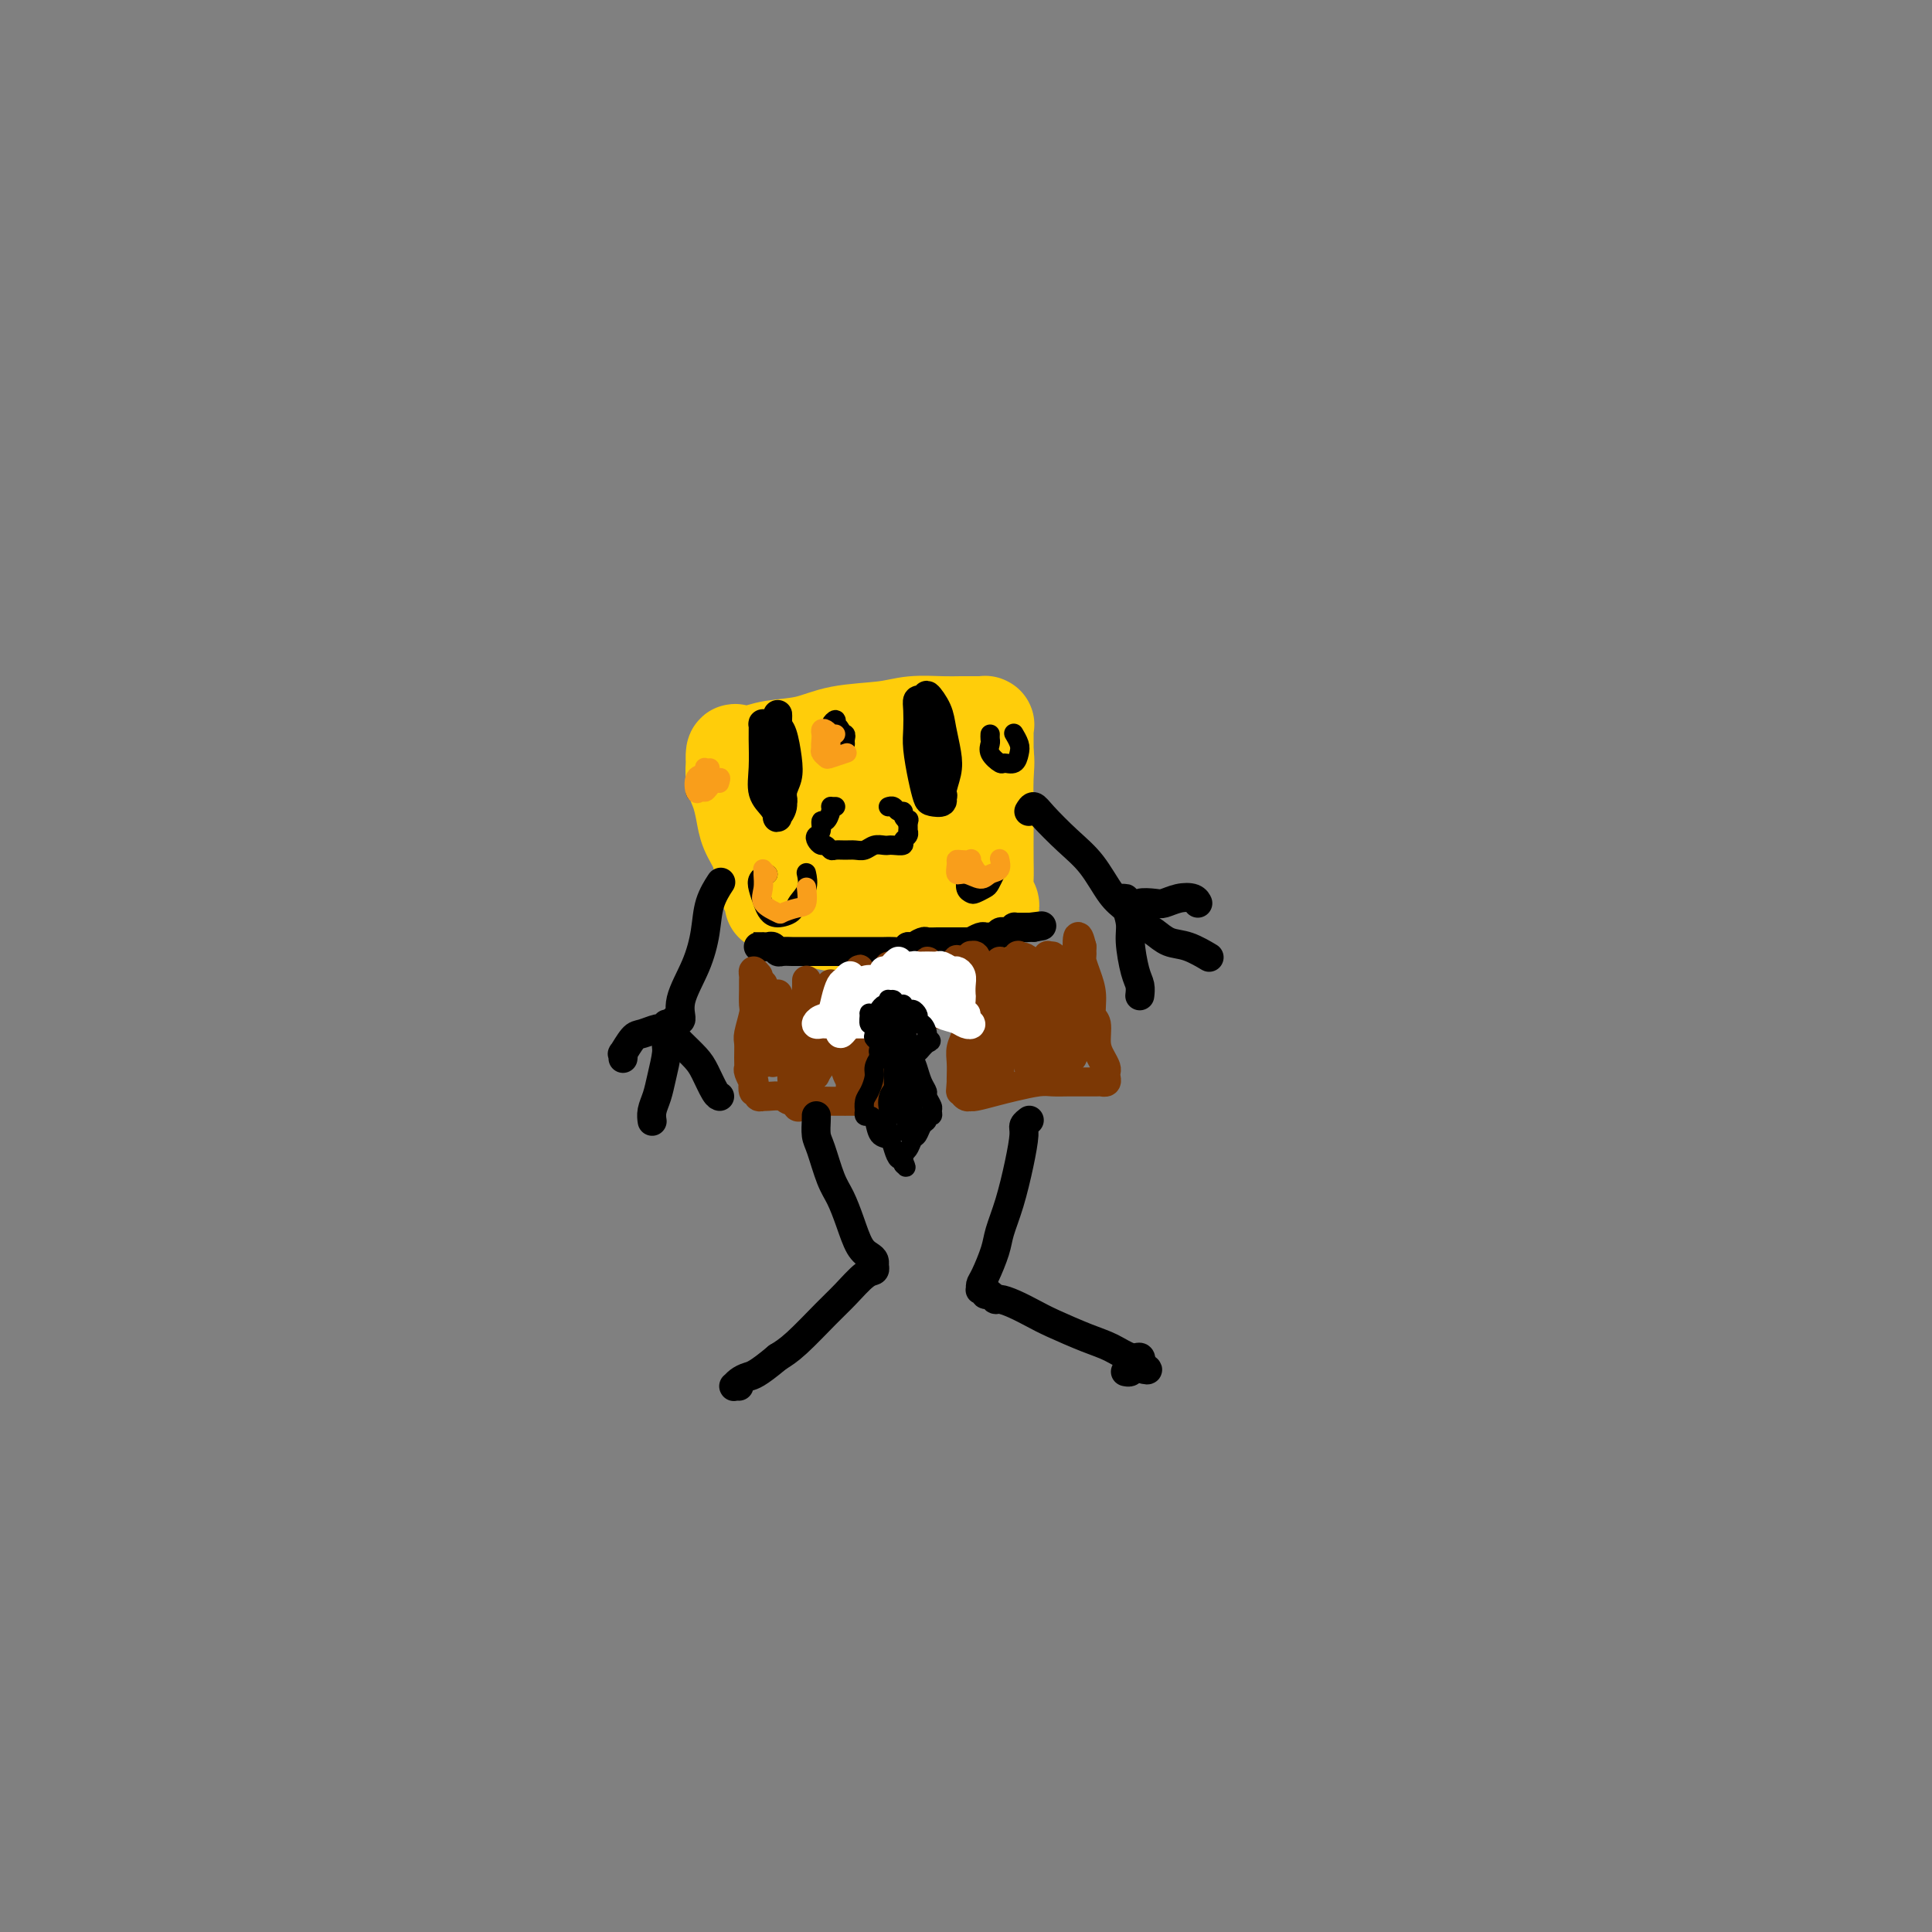 <svg viewBox='0 0 400 400' version='1.1' xmlns='http://www.w3.org/2000/svg' xmlns:xlink='http://www.w3.org/1999/xlink'><rect x="0" y="0" width="400" height="400" fill="#808080" stroke="none"/><g fill='none' stroke='#FFCD0A' stroke-width='20' stroke-linecap='round' stroke-linejoin='round'><path d='M160,187c0.120,-0.209 0.240,-0.418 0,-1c-0.240,-0.582 -0.842,-1.537 -1,-2c-0.158,-0.463 0.126,-0.433 0,-1c-0.126,-0.567 -0.664,-1.730 -1,-3c-0.336,-1.270 -0.472,-2.646 -1,-4c-0.528,-1.354 -1.448,-2.686 -2,-4c-0.552,-1.314 -0.736,-2.609 -1,-4c-0.264,-1.391 -0.607,-2.878 -1,-4c-0.393,-1.122 -0.836,-1.881 -1,-3c-0.164,-1.119 -0.049,-2.600 0,-3c0.049,-0.400 0.033,0.282 0,0c-0.033,-0.282 -0.082,-1.528 0,-2c0.082,-0.472 0.296,-0.172 1,0c0.704,0.172 1.899,0.215 3,0c1.101,-0.215 2.109,-0.688 4,-1c1.891,-0.312 4.666,-0.462 7,-1c2.334,-0.538 4.228,-1.465 7,-2c2.772,-0.535 6.423,-0.679 9,-1c2.577,-0.321 4.082,-0.818 6,-1c1.918,-0.182 4.251,-0.049 6,0c1.749,0.049 2.913,0.012 4,0c1.087,-0.012 2.095,-0.000 3,0c0.905,0.000 1.707,-0.011 2,0c0.293,0.011 0.079,0.043 0,0c-0.079,-0.043 -0.021,-0.161 0,0c0.021,0.161 0.006,0.600 0,1c-0.006,0.400 -0.002,0.762 0,1c0.002,0.238 0.000,0.354 0,1c-0.000,0.646 -0.000,1.823 0,3'/><path d='M204,156c0.309,1.678 0.083,2.874 0,5c-0.083,2.126 -0.023,5.183 0,7c0.023,1.817 0.010,2.395 0,4c-0.010,1.605 -0.016,4.238 0,6c0.016,1.762 0.054,2.654 0,4c-0.054,1.346 -0.199,3.145 0,4c0.199,0.855 0.742,0.765 1,1c0.258,0.235 0.231,0.794 0,1c-0.231,0.206 -0.668,0.058 -1,0c-0.332,-0.058 -0.561,-0.027 -1,0c-0.439,0.027 -1.089,0.050 -2,0c-0.911,-0.050 -2.083,-0.171 -3,0c-0.917,0.171 -1.579,0.635 -3,1c-1.421,0.365 -3.603,0.630 -6,1c-2.397,0.370 -5.010,0.846 -7,1c-1.990,0.154 -3.357,-0.015 -5,0c-1.643,0.015 -3.562,0.214 -5,0c-1.438,-0.214 -2.393,-0.841 -3,-1c-0.607,-0.159 -0.864,0.149 -1,0c-0.136,-0.149 -0.150,-0.756 0,-1c0.150,-0.244 0.465,-0.124 1,0c0.535,0.124 1.290,0.252 3,0c1.710,-0.252 4.374,-0.885 6,-1c1.626,-0.115 2.214,0.289 4,0c1.786,-0.289 4.769,-1.271 7,-2c2.231,-0.729 3.712,-1.206 5,-2c1.288,-0.794 2.385,-1.906 3,-3c0.615,-1.094 0.747,-2.170 1,-3c0.253,-0.830 0.626,-1.415 1,-2'/><path d='M199,176c0.411,-1.436 -1.062,-1.026 -2,-1c-0.938,0.026 -1.341,-0.333 -3,-1c-1.659,-0.667 -4.576,-1.643 -7,-2c-2.424,-0.357 -4.357,-0.094 -7,0c-2.643,0.094 -5.997,0.019 -8,0c-2.003,-0.019 -2.657,0.018 -3,0c-0.343,-0.018 -0.377,-0.091 0,0c0.377,0.091 1.165,0.347 3,0c1.835,-0.347 4.716,-1.298 7,-2c2.284,-0.702 3.969,-1.154 6,-2c2.031,-0.846 4.406,-2.084 6,-3c1.594,-0.916 2.406,-1.510 3,-2c0.594,-0.490 0.968,-0.875 1,-1c0.032,-0.125 -0.280,0.012 -1,0c-0.720,-0.012 -1.848,-0.171 -4,0c-2.152,0.171 -5.330,0.673 -8,1c-2.670,0.327 -4.834,0.481 -7,1c-2.166,0.519 -4.333,1.405 -6,2c-1.667,0.595 -2.834,0.898 -3,1c-0.166,0.102 0.669,0.001 1,0c0.331,-0.001 0.158,0.097 1,0c0.842,-0.097 2.699,-0.389 5,-1c2.301,-0.611 5.047,-1.541 7,-2c1.953,-0.459 3.115,-0.448 4,-1c0.885,-0.552 1.494,-1.667 2,-2c0.506,-0.333 0.909,0.117 1,0c0.091,-0.117 -0.129,-0.801 -1,0c-0.871,0.801 -2.392,3.086 -3,4c-0.608,0.914 -0.304,0.457 0,0'/></g>
<g fill='none' stroke='#000000' stroke-width='6' stroke-linecap='round' stroke-linejoin='round'><path d='M157,196c-0.504,0.000 -1.008,0.000 -1,0c0.008,-0.000 0.527,-0.001 1,0c0.473,0.001 0.901,0.004 1,0c0.099,-0.004 -0.129,-0.015 0,0c0.129,0.015 0.616,0.057 1,0c0.384,-0.057 0.665,-0.211 1,0c0.335,0.211 0.725,0.789 1,1c0.275,0.211 0.436,0.057 1,0c0.564,-0.057 1.532,-0.015 2,0c0.468,0.015 0.435,0.004 1,0c0.565,-0.004 1.726,-0.001 2,0c0.274,0.001 -0.340,0.000 0,0c0.340,-0.000 1.636,-0.000 2,0c0.364,0.000 -0.202,0.000 0,0c0.202,-0.000 1.171,-0.000 2,0c0.829,0.000 1.516,0.000 2,0c0.484,-0.000 0.764,0.000 1,0c0.236,-0.000 0.430,-0.000 1,0c0.570,0.000 1.518,0.000 2,0c0.482,-0.000 0.499,-0.000 1,0c0.501,0.000 1.486,0.001 2,0c0.514,-0.001 0.558,-0.003 1,0c0.442,0.003 1.284,0.011 2,0c0.716,-0.011 1.308,-0.041 2,0c0.692,0.041 1.483,0.155 2,0c0.517,-0.155 0.758,-0.577 1,-1'/><path d='M188,196c5.197,0.061 2.688,0.212 2,0c-0.688,-0.212 0.444,-0.789 1,-1c0.556,-0.211 0.535,-0.057 1,0c0.465,0.057 1.415,0.015 2,0c0.585,-0.015 0.804,-0.004 1,0c0.196,0.004 0.368,0.001 1,0c0.632,-0.001 1.723,0.001 2,0c0.277,-0.001 -0.259,-0.004 0,0c0.259,0.004 1.312,0.015 2,0c0.688,-0.015 1.010,-0.057 1,0c-0.010,0.057 -0.354,0.212 0,0c0.354,-0.212 1.404,-0.793 2,-1c0.596,-0.207 0.737,-0.042 1,0c0.263,0.042 0.648,-0.040 1,0c0.352,0.040 0.673,0.203 1,0c0.327,-0.203 0.661,-0.772 1,-1c0.339,-0.228 0.682,-0.114 1,0c0.318,0.114 0.611,0.227 1,0c0.389,-0.227 0.874,-0.793 1,-1c0.126,-0.207 -0.106,-0.056 0,0c0.106,0.056 0.549,0.015 1,0c0.451,-0.015 0.908,-0.004 1,0c0.092,0.004 -0.182,0.001 0,0c0.182,-0.001 0.818,-0.000 1,0c0.182,0.000 -0.091,0.000 0,0c0.091,-0.000 0.545,-0.000 1,0'/><path d='M214,192c3.784,-0.619 0.243,-0.166 -1,0c-1.243,0.166 -0.189,0.044 0,0c0.189,-0.044 -0.488,-0.012 -1,0c-0.512,0.012 -0.861,0.003 -1,0c-0.139,-0.003 -0.070,-0.002 0,0'/></g>
<g fill='none' stroke='#7C3805' stroke-width='6' stroke-linecap='round' stroke-linejoin='round'><path d='M157,202c-0.423,-0.516 -0.846,-1.032 -1,-1c-0.154,0.032 -0.040,0.611 0,1c0.040,0.389 0.007,0.587 0,1c-0.007,0.413 0.012,1.040 0,2c-0.012,0.960 -0.056,2.253 0,3c0.056,0.747 0.211,0.950 0,2c-0.211,1.050 -0.790,2.948 -1,4c-0.210,1.052 -0.053,1.257 0,2c0.053,0.743 0.000,2.025 0,3c-0.000,0.975 0.051,1.642 0,2c-0.051,0.358 -0.206,0.406 0,1c0.206,0.594 0.772,1.732 1,2c0.228,0.268 0.117,-0.335 0,0c-0.117,0.335 -0.242,1.606 0,2c0.242,0.394 0.850,-0.090 1,0c0.150,0.090 -0.160,0.755 0,1c0.160,0.245 0.788,0.069 1,0c0.212,-0.069 0.007,-0.033 0,0c-0.007,0.033 0.182,0.061 1,0c0.818,-0.061 2.264,-0.213 3,0c0.736,0.213 0.762,0.789 2,1c1.238,0.211 3.688,0.058 5,0c1.312,-0.058 1.485,-0.019 3,0c1.515,0.019 4.371,0.019 6,0c1.629,-0.019 2.030,-0.058 3,0c0.970,0.058 2.507,0.211 3,0c0.493,-0.211 -0.060,-0.788 0,-1c0.060,-0.212 0.731,-0.061 1,0c0.269,0.061 0.134,0.030 0,0'/><path d='M185,227c4.547,0.090 1.415,-0.184 0,-1c-1.415,-0.816 -1.111,-2.174 -1,-3c0.111,-0.826 0.030,-1.121 0,-2c-0.030,-0.879 -0.008,-2.344 0,-3c0.008,-0.656 0.002,-0.504 0,-1c-0.002,-0.496 -0.001,-1.639 0,-2c0.001,-0.361 0.003,0.061 0,0c-0.003,-0.061 -0.012,-0.605 0,-1c0.012,-0.395 0.044,-0.641 0,-1c-0.044,-0.359 -0.164,-0.831 0,-1c0.164,-0.169 0.613,-0.035 1,0c0.387,0.035 0.711,-0.028 1,0c0.289,0.028 0.543,0.148 1,0c0.457,-0.148 1.116,-0.565 2,-1c0.884,-0.435 1.992,-0.888 3,-1c1.008,-0.112 1.916,0.116 3,0c1.084,-0.116 2.343,-0.578 3,-1c0.657,-0.422 0.712,-0.805 1,-1c0.288,-0.195 0.810,-0.201 1,0c0.190,0.201 0.047,0.609 0,1c-0.047,0.391 0.001,0.765 0,1c-0.001,0.235 -0.053,0.333 0,1c0.053,0.667 0.210,1.905 0,3c-0.210,1.095 -0.788,2.046 -1,3c-0.212,0.954 -0.057,1.911 0,3c0.057,1.089 0.016,2.311 0,3c-0.016,0.689 -0.008,0.844 0,1'/><path d='M199,224c-0.199,2.404 -0.196,1.913 0,2c0.196,0.087 0.587,0.752 1,1c0.413,0.248 0.850,0.078 1,0c0.150,-0.078 0.015,-0.063 0,0c-0.015,0.063 0.092,0.175 1,0c0.908,-0.175 2.616,-0.635 4,-1c1.384,-0.365 2.442,-0.634 4,-1c1.558,-0.366 3.615,-0.830 5,-1c1.385,-0.170 2.097,-0.046 3,0c0.903,0.046 1.997,0.013 3,0c1.003,-0.013 1.915,-0.006 3,0c1.085,0.006 2.343,0.013 3,0c0.657,-0.013 0.713,-0.044 1,0c0.287,0.044 0.806,0.164 1,0c0.194,-0.164 0.062,-0.612 0,-1c-0.062,-0.388 -0.054,-0.717 0,-1c0.054,-0.283 0.154,-0.521 0,-1c-0.154,-0.479 -0.562,-1.198 -1,-2c-0.438,-0.802 -0.905,-1.688 -1,-3c-0.095,-1.312 0.181,-3.052 0,-4c-0.181,-0.948 -0.819,-1.104 -1,-2c-0.181,-0.896 0.095,-2.530 0,-4c-0.095,-1.470 -0.561,-2.775 -1,-4c-0.439,-1.225 -0.850,-2.370 -1,-3c-0.150,-0.630 -0.041,-0.747 0,-1c0.041,-0.253 0.012,-0.644 0,-1c-0.012,-0.356 -0.006,-0.678 0,-1'/><path d='M224,196c-1.000,-4.066 -1.000,-1.230 -1,0c0.000,1.230 0.001,0.855 0,1c-0.001,0.145 -0.004,0.811 0,1c0.004,0.189 0.015,-0.098 0,0c-0.015,0.098 -0.057,0.582 0,1c0.057,0.418 0.211,0.771 0,1c-0.211,0.229 -0.789,0.334 -1,1c-0.211,0.666 -0.057,1.893 0,3c0.057,1.107 0.015,2.093 0,3c-0.015,0.907 -0.003,1.735 0,3c0.003,1.265 -0.003,2.967 0,4c0.003,1.033 0.015,1.397 0,2c-0.015,0.603 -0.056,1.444 0,2c0.056,0.556 0.208,0.826 0,1c-0.208,0.174 -0.776,0.252 -1,0c-0.224,-0.252 -0.102,-0.833 0,-2c0.102,-1.167 0.186,-2.919 0,-4c-0.186,-1.081 -0.642,-1.490 -1,-3c-0.358,-1.510 -0.618,-4.120 -1,-6c-0.382,-1.880 -0.887,-3.032 -1,-4c-0.113,-0.968 0.166,-1.754 0,-2c-0.166,-0.246 -0.775,0.049 -1,0c-0.225,-0.049 -0.064,-0.443 0,0c0.064,0.443 0.032,1.721 0,3'/><path d='M217,201c-0.547,-1.566 0.586,3.019 1,6c0.414,2.981 0.111,4.358 0,6c-0.111,1.642 -0.028,3.548 0,5c0.028,1.452 0.002,2.451 0,3c-0.002,0.549 0.021,0.648 0,0c-0.021,-0.648 -0.084,-2.044 0,-3c0.084,-0.956 0.317,-1.471 0,-3c-0.317,-1.529 -1.182,-4.072 -2,-6c-0.818,-1.928 -1.590,-3.240 -2,-5c-0.410,-1.760 -0.460,-3.967 -1,-5c-0.540,-1.033 -1.570,-0.891 -2,-1c-0.430,-0.109 -0.259,-0.468 0,0c0.259,0.468 0.605,1.765 1,4c0.395,2.235 0.838,5.409 1,8c0.162,2.591 0.043,4.600 0,6c-0.043,1.400 -0.009,2.191 0,3c0.009,0.809 -0.009,1.638 0,2c0.009,0.362 0.043,0.259 0,0c-0.043,-0.259 -0.163,-0.675 0,-1c0.163,-0.325 0.608,-0.560 0,-2c-0.608,-1.440 -2.268,-4.083 -3,-6c-0.732,-1.917 -0.536,-3.106 -1,-5c-0.464,-1.894 -1.588,-4.492 -2,-6c-0.412,-1.508 -0.110,-1.924 0,-2c0.110,-0.076 0.030,0.190 0,1c-0.030,0.810 -0.008,2.166 0,4c0.008,1.834 0.002,4.148 0,6c-0.002,1.852 -0.001,3.244 0,5c0.001,1.756 0.000,3.878 0,6'/><path d='M207,221c-0.001,3.701 -0.003,2.952 0,3c0.003,0.048 0.012,0.893 0,1c-0.012,0.107 -0.046,-0.522 0,-1c0.046,-0.478 0.170,-0.804 0,-2c-0.170,-1.196 -0.634,-3.264 -1,-5c-0.366,-1.736 -0.634,-3.142 -1,-5c-0.366,-1.858 -0.830,-4.170 -1,-6c-0.170,-1.830 -0.046,-3.180 0,-4c0.046,-0.820 0.012,-1.111 0,-1c-0.012,0.111 -0.003,0.625 0,2c0.003,1.375 0.001,3.613 0,6c-0.001,2.387 -0.000,4.924 0,7c0.000,2.076 0.000,3.690 0,5c-0.000,1.310 0.000,2.316 0,3c-0.000,0.684 -0.000,1.048 0,1c0.000,-0.048 0.001,-0.506 0,-1c-0.001,-0.494 -0.003,-1.023 0,-2c0.003,-0.977 0.012,-2.403 0,-4c-0.012,-1.597 -0.046,-3.366 0,-5c0.046,-1.634 0.171,-3.134 0,-5c-0.171,-1.866 -0.637,-4.099 -1,-6c-0.363,-1.901 -0.622,-3.472 -1,-4c-0.378,-0.528 -0.876,-0.015 -1,0c-0.124,0.015 0.124,-0.468 0,0c-0.124,0.468 -0.622,1.889 -1,3c-0.378,1.111 -0.637,1.914 -1,3c-0.363,1.086 -0.829,2.456 -1,3c-0.171,0.544 -0.046,0.262 0,0c0.046,-0.262 0.013,-0.503 0,-1c-0.013,-0.497 -0.007,-1.248 0,-2'/><path d='M198,204c0.004,-1.031 0.013,-2.109 0,-3c-0.013,-0.891 -0.049,-1.597 0,-2c0.049,-0.403 0.182,-0.504 0,0c-0.182,0.504 -0.679,1.613 -1,2c-0.321,0.387 -0.464,0.053 -1,1c-0.536,0.947 -1.464,3.176 -2,4c-0.536,0.824 -0.680,0.243 -1,1c-0.320,0.757 -0.818,2.851 -1,3c-0.182,0.149 -0.049,-1.649 0,-3c0.049,-1.351 0.015,-2.255 0,-3c-0.015,-0.745 -0.010,-1.330 0,-2c0.010,-0.670 0.024,-1.426 0,-2c-0.024,-0.574 -0.085,-0.965 0,-1c0.085,-0.035 0.318,0.286 0,1c-0.318,0.714 -1.185,1.820 -2,3c-0.815,1.180 -1.577,2.432 -2,4c-0.423,1.568 -0.506,3.451 -1,5c-0.494,1.549 -1.400,2.765 -2,4c-0.600,1.235 -0.893,2.487 -1,3c-0.107,0.513 -0.029,0.285 0,-1c0.029,-1.285 0.008,-3.626 0,-5c-0.008,-1.374 -0.002,-1.780 0,-3c0.002,-1.220 0.001,-3.255 0,-5c-0.001,-1.745 -0.000,-3.200 0,-4c0.000,-0.800 0.000,-0.946 0,-1c-0.000,-0.054 -0.000,-0.015 0,1c0.000,1.015 0.000,3.008 0,5'/><path d='M184,206c-0.238,2.275 -0.834,5.461 -1,8c-0.166,2.539 0.099,4.431 0,6c-0.099,1.569 -0.563,2.816 -1,4c-0.437,1.184 -0.848,2.304 -1,3c-0.152,0.696 -0.044,0.968 0,1c0.044,0.032 0.023,-0.175 0,-1c-0.023,-0.825 -0.048,-2.266 0,-4c0.048,-1.734 0.171,-3.759 0,-6c-0.171,-2.241 -0.634,-4.699 -1,-7c-0.366,-2.301 -0.634,-4.447 -1,-6c-0.366,-1.553 -0.829,-2.515 -1,-3c-0.171,-0.485 -0.049,-0.495 0,0c0.049,0.495 0.027,1.495 0,3c-0.027,1.505 -0.059,3.517 0,6c0.059,2.483 0.208,5.438 0,8c-0.208,2.562 -0.773,4.729 -1,6c-0.227,1.271 -0.118,1.644 0,2c0.118,0.356 0.244,0.693 0,1c-0.244,0.307 -0.856,0.582 -1,0c-0.144,-0.582 0.182,-2.022 0,-3c-0.182,-0.978 -0.872,-1.495 -1,-3c-0.128,-1.505 0.305,-3.999 0,-6c-0.305,-2.001 -1.349,-3.510 -2,-5c-0.651,-1.490 -0.909,-2.962 -1,-4c-0.091,-1.038 -0.014,-1.644 0,-2c0.014,-0.356 -0.034,-0.464 0,0c0.034,0.464 0.150,1.500 0,3c-0.150,1.500 -0.566,3.464 -1,5c-0.434,1.536 -0.886,2.644 -1,4c-0.114,1.356 0.110,2.959 0,4c-0.110,1.041 -0.555,1.521 -1,2'/><path d='M169,222c-0.476,2.003 -0.166,-0.990 0,-3c0.166,-2.010 0.188,-3.036 0,-4c-0.188,-0.964 -0.586,-1.867 -1,-3c-0.414,-1.133 -0.843,-2.495 -1,-4c-0.157,-1.505 -0.042,-3.153 0,-4c0.042,-0.847 0.011,-0.893 0,-1c-0.011,-0.107 -0.002,-0.274 0,1c0.002,1.274 -0.002,3.991 0,6c0.002,2.009 0.011,3.310 0,5c-0.011,1.690 -0.040,3.767 0,6c0.040,2.233 0.150,4.620 0,6c-0.150,1.380 -0.562,1.751 -1,2c-0.438,0.249 -0.904,0.375 -1,0c-0.096,-0.375 0.177,-1.251 0,-2c-0.177,-0.749 -0.804,-1.371 -1,-3c-0.196,-1.629 0.038,-4.265 0,-6c-0.038,-1.735 -0.350,-2.569 -1,-4c-0.650,-1.431 -1.638,-3.458 -2,-5c-0.362,-1.542 -0.097,-2.601 0,-3c0.097,-0.399 0.027,-0.140 0,0c-0.027,0.140 -0.011,0.161 0,1c0.011,0.839 0.018,2.495 0,4c-0.018,1.505 -0.061,2.858 0,4c0.061,1.142 0.226,2.071 0,3c-0.226,0.929 -0.844,1.857 -1,2c-0.156,0.143 0.150,-0.500 0,-1c-0.150,-0.500 -0.757,-0.857 -1,-1c-0.243,-0.143 -0.121,-0.071 0,0'/><path d='M159,218c-0.536,1.306 -0.876,-1.429 -1,-3c-0.124,-1.571 -0.033,-1.978 0,-3c0.033,-1.022 0.009,-2.657 0,-4c-0.009,-1.343 -0.002,-2.392 0,-3c0.002,-0.608 0.001,-0.774 0,-1c-0.001,-0.226 -0.000,-0.511 0,0c0.000,0.511 0.000,1.817 0,3c-0.000,1.183 -0.000,2.244 0,3c0.000,0.756 0.000,1.208 0,2c-0.000,0.792 -0.000,1.924 0,3c0.000,1.076 0.000,2.097 0,3c-0.000,0.903 -0.000,1.686 0,2c0.000,0.314 0.000,0.157 0,0'/></g>
<g fill='none' stroke='#FFFFFF' stroke-width='6' stroke-linecap='round' stroke-linejoin='round'><path d='M176,204c-0.024,-0.282 -0.048,-0.565 0,-1c0.048,-0.435 0.168,-1.024 0,-1c-0.168,0.024 -0.626,0.661 -1,1c-0.374,0.339 -0.665,0.382 -1,1c-0.335,0.618 -0.714,1.812 -1,3c-0.286,1.188 -0.480,2.371 -1,3c-0.520,0.629 -1.366,0.704 -2,1c-0.634,0.296 -1.055,0.811 -1,1c0.055,0.189 0.586,0.051 1,0c0.414,-0.051 0.710,-0.014 1,0c0.290,0.014 0.573,0.004 1,0c0.427,-0.004 0.998,-0.001 2,0c1.002,0.001 2.434,-0.001 3,0c0.566,0.001 0.267,0.005 1,0c0.733,-0.005 2.498,-0.019 3,0c0.502,0.019 -0.258,0.073 0,0c0.258,-0.073 1.533,-0.272 2,0c0.467,0.272 0.124,1.014 0,1c-0.124,-0.014 -0.031,-0.783 0,-1c0.031,-0.217 -0.002,0.117 0,0c0.002,-0.117 0.039,-0.685 0,-1c-0.039,-0.315 -0.154,-0.376 0,-1c0.154,-0.624 0.577,-1.812 1,-3'/><path d='M184,207c0.482,-1.135 0.186,-1.471 0,-2c-0.186,-0.529 -0.263,-1.250 0,-2c0.263,-0.750 0.867,-1.531 1,-2c0.133,-0.469 -0.205,-0.628 0,-1c0.205,-0.372 0.954,-0.956 1,-1c0.046,-0.044 -0.610,0.453 -1,1c-0.390,0.547 -0.514,1.144 -1,2c-0.486,0.856 -1.335,1.971 -2,3c-0.665,1.029 -1.145,1.971 -2,3c-0.855,1.029 -2.084,2.144 -3,3c-0.916,0.856 -1.521,1.454 -2,2c-0.479,0.546 -0.834,1.042 -1,1c-0.166,-0.042 -0.143,-0.622 0,-1c0.143,-0.378 0.406,-0.556 1,-1c0.594,-0.444 1.520,-1.156 2,-2c0.480,-0.844 0.514,-1.821 1,-3c0.486,-1.179 1.424,-2.561 2,-3c0.576,-0.439 0.791,0.064 1,0c0.209,-0.064 0.414,-0.697 0,-1c-0.414,-0.303 -1.445,-0.277 -2,0c-0.555,0.277 -0.632,0.806 -1,1c-0.368,0.194 -1.027,0.052 -1,0c0.027,-0.052 0.739,-0.014 1,0c0.261,0.014 0.070,0.004 0,0c-0.070,-0.004 -0.020,-0.001 0,0c0.020,0.001 0.010,0.001 0,0'/><path d='M184,201c-0.547,-0.011 -1.094,-0.021 -1,0c0.094,0.021 0.829,0.074 1,0c0.171,-0.074 -0.222,-0.276 0,0c0.222,0.276 1.060,1.029 2,2c0.940,0.971 1.981,2.159 3,3c1.019,0.841 2.015,1.336 3,2c0.985,0.664 1.959,1.496 3,2c1.041,0.504 2.151,0.681 3,1c0.849,0.319 1.439,0.782 2,1c0.561,0.218 1.093,0.191 1,0c-0.093,-0.191 -0.809,-0.547 -1,-1c-0.191,-0.453 0.145,-1.003 0,-1c-0.145,0.003 -0.770,0.558 -1,0c-0.230,-0.558 -0.065,-2.231 0,-3c0.065,-0.769 0.030,-0.636 0,-1c-0.030,-0.364 -0.053,-1.226 0,-2c0.053,-0.774 0.184,-1.461 0,-2c-0.184,-0.539 -0.682,-0.929 -1,-1c-0.318,-0.071 -0.456,0.177 -1,0c-0.544,-0.177 -1.494,-0.781 -2,-1c-0.506,-0.219 -0.567,-0.055 -1,0c-0.433,0.055 -1.237,0.001 -2,0c-0.763,-0.001 -1.483,0.052 -2,0c-0.517,-0.052 -0.829,-0.207 -1,0c-0.171,0.207 -0.200,0.777 0,1c0.200,0.223 0.631,0.098 1,0c0.369,-0.098 0.677,-0.171 1,0c0.323,0.171 0.662,0.585 1,1'/><path d='M192,202c0.604,0.536 0.613,0.875 1,1c0.387,0.125 1.150,0.038 1,0c-0.150,-0.038 -1.214,-0.025 -2,0c-0.786,0.025 -1.294,0.061 -2,0c-0.706,-0.061 -1.609,-0.219 -2,0c-0.391,0.219 -0.270,0.815 0,1c0.270,0.185 0.688,-0.041 1,0c0.312,0.041 0.519,0.350 1,1c0.481,0.650 1.236,1.640 2,2c0.764,0.360 1.537,0.090 2,0c0.463,-0.090 0.616,0.001 1,0c0.384,-0.001 1.000,-0.094 1,0c-0.000,0.094 -0.617,0.375 -1,0c-0.383,-0.375 -0.533,-1.407 -1,-2c-0.467,-0.593 -1.249,-0.747 -2,-1c-0.751,-0.253 -1.469,-0.604 -2,0c-0.531,0.604 -0.874,2.163 -1,3c-0.126,0.837 -0.036,0.954 0,1c0.036,0.046 0.018,0.023 0,0'/></g>
<g fill='none' stroke='#000000' stroke-width='6' stroke-linecap='round' stroke-linejoin='round'><path d='M169,232c-0.005,-0.458 -0.009,-0.916 0,-1c0.009,-0.084 0.033,0.205 0,1c-0.033,0.795 -0.122,2.094 0,3c0.122,0.906 0.455,1.419 1,3c0.545,1.581 1.301,4.231 2,6c0.699,1.769 1.340,2.659 2,4c0.660,1.341 1.340,3.134 2,5c0.660,1.866 1.301,3.807 2,5c0.699,1.193 1.455,1.639 2,2c0.545,0.361 0.879,0.636 1,1c0.121,0.364 0.028,0.816 0,1c-0.028,0.184 0.008,0.100 0,0c-0.008,-0.100 -0.061,-0.217 0,0c0.061,0.217 0.235,0.768 0,1c-0.235,0.232 -0.881,0.145 -2,1c-1.119,0.855 -2.712,2.652 -4,4c-1.288,1.348 -2.270,2.248 -4,4c-1.730,1.752 -4.209,4.358 -6,6c-1.791,1.642 -2.896,2.321 -4,3'/><path d='M161,281c-4.348,3.646 -5.217,3.762 -6,4c-0.783,0.238 -1.479,0.600 -2,1c-0.521,0.400 -0.868,0.839 -1,1c-0.132,0.161 -0.049,0.043 0,0c0.049,-0.043 0.065,-0.012 0,0c-0.065,0.012 -0.210,0.003 0,0c0.210,-0.003 0.774,-0.001 1,0c0.226,0.001 0.113,0.000 0,0'/><path d='M213,232c-0.032,0.023 -0.063,0.047 0,0c0.063,-0.047 0.222,-0.163 0,0c-0.222,0.163 -0.823,0.606 -1,1c-0.177,0.394 0.070,0.739 0,2c-0.070,1.261 -0.456,3.437 -1,6c-0.544,2.563 -1.246,5.513 -2,8c-0.754,2.487 -1.561,4.513 -2,6c-0.439,1.487 -0.511,2.437 -1,4c-0.489,1.563 -1.395,3.740 -2,5c-0.605,1.260 -0.908,1.605 -1,2c-0.092,0.395 0.027,0.842 0,1c-0.027,0.158 -0.201,0.027 0,0c0.201,-0.027 0.775,0.049 1,0c0.225,-0.049 0.100,-0.224 0,0c-0.100,0.224 -0.177,0.847 0,1c0.177,0.153 0.606,-0.163 1,0c0.394,0.163 0.752,0.805 1,1c0.248,0.195 0.386,-0.057 1,0c0.614,0.057 1.703,0.423 3,1c1.297,0.577 2.802,1.364 4,2c1.198,0.636 2.090,1.122 4,2c1.910,0.878 4.838,2.148 7,3c2.162,0.852 3.557,1.286 5,2c1.443,0.714 2.933,1.707 4,2c1.067,0.293 1.710,-0.113 2,0c0.290,0.113 0.226,0.747 0,1c-0.226,0.253 -0.613,0.127 -1,0'/><path d='M235,282c5.015,2.563 1.554,1.471 0,1c-1.554,-0.471 -1.200,-0.322 -1,0c0.200,0.322 0.246,0.818 0,1c-0.246,0.182 -0.785,0.052 -1,0c-0.215,-0.052 -0.108,-0.026 0,0'/><path d='M149,183c0.206,-0.315 0.411,-0.630 0,0c-0.411,0.630 -1.440,2.204 -2,4c-0.560,1.796 -0.651,3.812 -1,6c-0.349,2.188 -0.955,4.548 -2,7c-1.045,2.452 -2.527,4.998 -3,7c-0.473,2.002 0.065,3.462 0,4c-0.065,0.538 -0.733,0.154 -1,0c-0.267,-0.154 -0.134,-0.077 0,0'/><path d='M138,212c-0.389,0.452 -0.777,0.903 -1,1c-0.223,0.097 -0.280,-0.161 -1,0c-0.720,0.161 -2.102,0.740 -3,1c-0.898,0.260 -1.313,0.199 -2,1c-0.688,0.801 -1.648,2.462 -2,3c-0.352,0.538 -0.095,-0.047 0,0c0.095,0.047 0.027,0.728 0,1c-0.027,0.272 -0.014,0.136 0,0'/><path d='M139,215c0.120,-0.086 0.240,-0.172 0,0c-0.240,0.172 -0.838,0.602 -1,1c-0.162,0.398 0.114,0.766 0,2c-0.114,1.234 -0.619,3.336 -1,5c-0.381,1.664 -0.638,2.889 -1,4c-0.362,1.111 -0.828,2.107 -1,3c-0.172,0.893 -0.049,1.684 0,2c0.049,0.316 0.025,0.158 0,0'/><path d='M138,215c0.319,0.010 0.637,0.021 1,0c0.363,-0.021 0.769,-0.072 1,0c0.231,0.072 0.286,0.268 1,1c0.714,0.732 2.086,2.000 3,3c0.914,1.000 1.369,1.732 2,3c0.631,1.268 1.439,3.072 2,4c0.561,0.928 0.875,0.979 1,1c0.125,0.021 0.063,0.010 0,0'/><path d='M213,168c0.314,-0.526 0.629,-1.053 1,-1c0.371,0.053 0.799,0.685 2,2c1.201,1.315 3.177,3.312 5,5c1.823,1.688 3.494,3.065 5,5c1.506,1.935 2.847,4.426 4,6c1.153,1.574 2.118,2.232 3,3c0.882,0.768 1.681,1.648 2,2c0.319,0.352 0.160,0.176 0,0'/><path d='M232,186c0.455,-0.013 0.909,-0.026 1,0c0.091,0.026 -0.182,0.089 0,1c0.182,0.911 0.819,2.668 1,4c0.181,1.332 -0.095,2.238 0,4c0.095,1.762 0.562,4.379 1,6c0.438,1.621 0.849,2.244 1,3c0.151,0.756 0.043,1.645 0,2c-0.043,0.355 -0.022,0.178 0,0'/><path d='M236,188c0.080,0.111 0.159,0.222 0,0c-0.159,-0.222 -0.558,-0.779 0,-1c0.558,-0.221 2.073,-0.108 3,0c0.927,0.108 1.268,0.211 2,0c0.732,-0.211 1.856,-0.737 3,-1c1.144,-0.263 2.308,-0.263 3,0c0.692,0.263 0.912,0.789 1,1c0.088,0.211 0.044,0.105 0,0'/><path d='M236,192c0.263,-0.056 0.527,-0.113 1,0c0.473,0.113 1.156,0.394 2,1c0.844,0.606 1.848,1.535 3,2c1.152,0.465 2.453,0.465 4,1c1.547,0.535 3.340,1.606 4,2c0.660,0.394 0.189,0.113 0,0c-0.189,-0.113 -0.094,-0.056 0,0'/><path d='M192,148c-0.002,-0.445 -0.003,-0.889 0,-1c0.003,-0.111 0.011,0.113 0,0c-0.011,-0.113 -0.042,-0.562 0,-1c0.042,-0.438 0.155,-0.865 0,-1c-0.155,-0.135 -0.578,0.023 -1,0c-0.422,-0.023 -0.842,-0.226 -1,0c-0.158,0.226 -0.053,0.880 0,2c0.053,1.120 0.054,2.706 0,4c-0.054,1.294 -0.164,2.295 0,4c0.164,1.705 0.603,4.113 1,6c0.397,1.887 0.751,3.254 1,4c0.249,0.746 0.393,0.872 1,1c0.607,0.128 1.676,0.257 2,0c0.324,-0.257 -0.097,-0.900 0,-2c0.097,-1.100 0.712,-2.657 1,-4c0.288,-1.343 0.249,-2.472 0,-4c-0.249,-1.528 -0.708,-3.456 -1,-5c-0.292,-1.544 -0.419,-2.705 -1,-4c-0.581,-1.295 -1.617,-2.723 -2,-3c-0.383,-0.277 -0.113,0.599 0,1c0.113,0.401 0.068,0.328 0,2c-0.068,1.672 -0.158,5.090 0,7c0.158,1.910 0.565,2.314 1,4c0.435,1.686 0.897,4.655 1,6c0.103,1.345 -0.155,1.068 0,1c0.155,-0.068 0.722,0.075 1,0c0.278,-0.075 0.267,-0.366 0,-1c-0.267,-0.634 -0.791,-1.610 -1,-2c-0.209,-0.390 -0.105,-0.195 0,0'/><path d='M161,153c0.119,-0.196 0.238,-0.392 0,-1c-0.238,-0.608 -0.834,-1.629 -1,-2c-0.166,-0.371 0.099,-0.093 0,0c-0.099,0.093 -0.562,0.001 -1,0c-0.438,-0.001 -0.851,0.089 -1,0c-0.149,-0.089 -0.033,-0.358 0,0c0.033,0.358 -0.015,1.343 0,3c0.015,1.657 0.094,3.986 0,6c-0.094,2.014 -0.361,3.711 0,5c0.361,1.289 1.350,2.168 2,3c0.650,0.832 0.962,1.616 1,2c0.038,0.384 -0.199,0.369 0,0c0.199,-0.369 0.835,-1.093 1,-2c0.165,-0.907 -0.142,-1.996 0,-3c0.142,-1.004 0.732,-1.923 1,-3c0.268,-1.077 0.216,-2.311 0,-4c-0.216,-1.689 -0.594,-3.831 -1,-5c-0.406,-1.169 -0.841,-1.365 -1,-2c-0.159,-0.635 -0.042,-1.709 0,-2c0.042,-0.291 0.010,0.201 0,1c-0.010,0.799 0.001,1.903 0,3c-0.001,1.097 -0.014,2.185 0,4c0.014,1.815 0.056,4.355 0,6c-0.056,1.645 -0.211,2.394 0,3c0.211,0.606 0.789,1.070 1,1c0.211,-0.070 0.054,-0.673 0,-1c-0.054,-0.327 -0.004,-0.376 0,-1c0.004,-0.624 -0.037,-1.822 0,-3c0.037,-1.178 0.154,-2.337 0,-3c-0.154,-0.663 -0.577,-0.832 -1,-1'/></g>
<g fill='none' stroke='#000000' stroke-width='4' stroke-linecap='round' stroke-linejoin='round'><path d='M173,167c-0.424,-0.003 -0.848,-0.007 -1,0c-0.152,0.007 -0.031,0.024 0,0c0.031,-0.024 -0.029,-0.091 0,0c0.029,0.091 0.148,0.339 0,1c-0.148,0.661 -0.562,1.735 -1,2c-0.438,0.265 -0.899,-0.279 -1,0c-0.101,0.279 0.158,1.380 0,2c-0.158,0.620 -0.733,0.758 -1,1c-0.267,0.242 -0.227,0.587 0,1c0.227,0.413 0.641,0.895 1,1c0.359,0.105 0.662,-0.168 1,0c0.338,0.168 0.709,0.778 1,1c0.291,0.222 0.500,0.056 1,0c0.500,-0.056 1.289,-0.001 2,0c0.711,0.001 1.343,-0.052 2,0c0.657,0.052 1.341,0.210 2,0c0.659,-0.210 1.295,-0.787 2,-1c0.705,-0.213 1.480,-0.060 2,0c0.520,0.060 0.784,0.027 1,0c0.216,-0.027 0.384,-0.050 1,0c0.616,0.050 1.682,0.172 2,0c0.318,-0.172 -0.111,-0.637 0,-1c0.111,-0.363 0.762,-0.622 1,-1c0.238,-0.378 0.064,-0.875 0,-1c-0.064,-0.125 -0.017,0.120 0,0c0.017,-0.120 0.005,-0.606 0,-1c-0.005,-0.394 -0.002,-0.697 0,-1'/><path d='M188,170c0.219,-0.730 0.266,-0.056 0,0c-0.266,0.056 -0.846,-0.507 -1,-1c-0.154,-0.493 0.116,-0.917 0,-1c-0.116,-0.083 -0.620,0.174 -1,0c-0.380,-0.174 -0.638,-0.779 -1,-1c-0.362,-0.221 -0.828,-0.060 -1,0c-0.172,0.060 -0.049,0.017 0,0c0.049,-0.017 0.025,-0.009 0,0'/><path d='M185,208c0.112,-0.431 0.223,-0.862 0,-1c-0.223,-0.138 -0.781,0.019 -1,0c-0.219,-0.019 -0.100,-0.212 0,0c0.100,0.212 0.181,0.828 0,1c-0.181,0.172 -0.623,-0.100 -1,0c-0.377,0.100 -0.691,0.571 -1,1c-0.309,0.429 -0.615,0.817 -1,1c-0.385,0.183 -0.849,0.161 -1,0c-0.151,-0.161 0.011,-0.461 0,0c-0.011,0.461 -0.195,1.682 0,2c0.195,0.318 0.771,-0.266 1,0c0.229,0.266 0.113,1.381 0,2c-0.113,0.619 -0.222,0.740 0,1c0.222,0.260 0.776,0.658 1,1c0.224,0.342 0.116,0.628 0,1c-0.116,0.372 -0.242,0.832 0,1c0.242,0.168 0.851,0.045 1,0c0.149,-0.045 -0.164,-0.012 0,0c0.164,0.012 0.803,0.003 1,0c0.197,-0.003 -0.049,-0.001 0,0c0.049,0.001 0.394,0.001 1,0c0.606,-0.001 1.472,-0.003 2,0c0.528,0.003 0.719,0.012 1,0c0.281,-0.012 0.653,-0.044 1,0c0.347,0.044 0.670,0.166 1,0c0.330,-0.166 0.666,-0.619 1,-1c0.334,-0.381 0.667,-0.691 1,-1'/><path d='M192,216c1.535,-0.509 0.373,-0.780 0,-1c-0.373,-0.220 0.045,-0.387 0,-1c-0.045,-0.613 -0.551,-1.671 -1,-2c-0.449,-0.329 -0.841,0.070 -1,0c-0.159,-0.070 -0.085,-0.611 0,-1c0.085,-0.389 0.181,-0.626 0,-1c-0.181,-0.374 -0.640,-0.886 -1,-1c-0.360,-0.114 -0.621,0.168 -1,0c-0.379,-0.168 -0.876,-0.787 -1,-1c-0.124,-0.213 0.124,-0.019 0,0c-0.124,0.019 -0.622,-0.136 -1,0c-0.378,0.136 -0.637,0.563 -1,1c-0.363,0.437 -0.829,0.885 -1,1c-0.171,0.115 -0.046,-0.101 0,0c0.046,0.101 0.011,0.521 0,1c-0.011,0.479 -0.000,1.018 0,1c0.000,-0.018 -0.011,-0.593 0,0c0.011,0.593 0.045,2.356 0,3c-0.045,0.644 -0.170,0.171 0,0c0.170,-0.171 0.634,-0.039 1,0c0.366,0.039 0.634,-0.016 1,0c0.366,0.016 0.830,0.102 1,0c0.170,-0.102 0.046,-0.392 0,-1c-0.046,-0.608 -0.012,-1.534 0,-2c0.012,-0.466 0.003,-0.472 0,0c-0.003,0.472 -0.001,1.420 0,2c0.001,0.580 0.000,0.790 0,1'/><path d='M187,215c0.001,0.674 0.004,0.860 0,1c-0.004,0.140 -0.015,0.234 0,0c0.015,-0.234 0.056,-0.795 0,-1c-0.056,-0.205 -0.207,-0.055 0,0c0.207,0.055 0.774,0.016 1,0c0.226,-0.016 0.113,-0.008 0,0'/><path d='M184,218c-0.417,0.139 -0.834,0.278 -1,0c-0.166,-0.278 -0.082,-0.973 0,-1c0.082,-0.027 0.163,0.616 0,1c-0.163,0.384 -0.569,0.511 -1,1c-0.431,0.489 -0.886,1.340 -1,2c-0.114,0.660 0.113,1.128 0,2c-0.113,0.872 -0.567,2.146 -1,3c-0.433,0.854 -0.845,1.286 -1,2c-0.155,0.714 -0.052,1.709 0,2c0.052,0.291 0.054,-0.122 0,0c-0.054,0.122 -0.166,0.777 0,1c0.166,0.223 0.608,0.013 1,0c0.392,-0.013 0.735,0.172 1,1c0.265,0.828 0.453,2.298 1,3c0.547,0.702 1.453,0.637 2,1c0.547,0.363 0.735,1.155 1,2c0.265,0.845 0.607,1.743 1,2c0.393,0.257 0.837,-0.127 1,0c0.163,0.127 0.044,0.765 0,1c-0.044,0.235 -0.013,0.067 0,0c0.013,-0.067 0.006,-0.034 0,0'/><path d='M187,241c1.190,1.566 0.164,-0.018 0,-1c-0.164,-0.982 0.535,-1.362 1,-2c0.465,-0.638 0.698,-1.534 1,-2c0.302,-0.466 0.673,-0.502 1,-1c0.327,-0.498 0.609,-1.457 1,-2c0.391,-0.543 0.890,-0.669 1,-1c0.110,-0.331 -0.171,-0.866 0,-1c0.171,-0.134 0.793,0.133 1,0c0.207,-0.133 0.000,-0.668 0,-1c-0.000,-0.332 0.207,-0.463 0,-1c-0.207,-0.537 -0.829,-1.482 -1,-2c-0.171,-0.518 0.108,-0.611 0,-1c-0.108,-0.389 -0.603,-1.076 -1,-2c-0.397,-0.924 -0.695,-2.086 -1,-3c-0.305,-0.914 -0.617,-1.580 -1,-2c-0.383,-0.420 -0.838,-0.594 -1,-1c-0.162,-0.406 -0.029,-1.045 0,-1c0.029,0.045 -0.044,0.775 0,1c0.044,0.225 0.204,-0.055 0,0c-0.204,0.055 -0.773,0.444 -1,1c-0.227,0.556 -0.114,1.278 0,2'/><path d='M187,221c-0.260,1.007 -0.409,2.026 -1,3c-0.591,0.974 -1.622,1.904 -2,3c-0.378,1.096 -0.101,2.359 0,3c0.101,0.641 0.026,0.659 0,1c-0.026,0.341 -0.003,1.005 0,1c0.003,-0.005 -0.013,-0.680 0,-1c0.013,-0.320 0.056,-0.287 0,-1c-0.056,-0.713 -0.211,-2.174 0,-3c0.211,-0.826 0.789,-1.017 1,-2c0.211,-0.983 0.057,-2.757 0,-4c-0.057,-1.243 -0.015,-1.956 0,-2c0.015,-0.044 0.004,0.581 0,1c-0.004,0.419 -0.002,0.630 0,1c0.002,0.370 0.003,0.897 0,2c-0.003,1.103 -0.011,2.780 0,4c0.011,1.220 0.041,1.981 0,3c-0.041,1.019 -0.155,2.296 0,3c0.155,0.704 0.578,0.835 1,1c0.422,0.165 0.844,0.364 1,0c0.156,-0.364 0.045,-1.291 0,-2c-0.045,-0.709 -0.026,-1.200 0,-2c0.026,-0.800 0.059,-1.911 0,-3c-0.059,-1.089 -0.208,-2.158 0,-3c0.208,-0.842 0.774,-1.457 1,-2c0.226,-0.543 0.113,-1.014 0,-1c-0.113,0.014 -0.226,0.515 0,1c0.226,0.485 0.793,0.956 1,2c0.207,1.044 0.056,2.661 0,4c-0.056,1.339 -0.015,2.399 0,3c0.015,0.601 0.004,0.743 0,1c-0.004,0.257 -0.002,0.628 0,1'/><path d='M189,233c0.156,1.644 0.044,-0.244 0,-1c-0.044,-0.756 -0.022,-0.378 0,0'/><path d='M205,152c-0.015,0.354 -0.030,0.707 0,1c0.030,0.293 0.106,0.525 0,1c-0.106,0.475 -0.393,1.193 0,2c0.393,0.807 1.465,1.703 2,2c0.535,0.297 0.532,-0.005 1,0c0.468,0.005 1.407,0.316 2,0c0.593,-0.316 0.839,-1.260 1,-2c0.161,-0.740 0.236,-1.276 0,-2c-0.236,-0.724 -0.782,-1.635 -1,-2c-0.218,-0.365 -0.109,-0.182 0,0'/><path d='M201,181c-0.030,-0.430 -0.060,-0.859 0,-1c0.060,-0.141 0.211,0.007 0,0c-0.211,-0.007 -0.785,-0.170 -1,0c-0.215,0.170 -0.070,0.673 0,1c0.070,0.327 0.064,0.477 0,1c-0.064,0.523 -0.186,1.421 0,2c0.186,0.579 0.681,0.841 1,1c0.319,0.159 0.464,0.214 1,0c0.536,-0.214 1.463,-0.696 2,-1c0.537,-0.304 0.683,-0.428 1,-1c0.317,-0.572 0.805,-1.592 1,-2c0.195,-0.408 0.098,-0.204 0,0'/><path d='M159,181c-0.451,0.020 -0.902,0.039 -1,0c-0.098,-0.039 0.158,-0.137 0,0c-0.158,0.137 -0.731,0.510 -1,1c-0.269,0.490 -0.233,1.095 0,2c0.233,0.905 0.663,2.108 1,3c0.337,0.892 0.581,1.474 1,2c0.419,0.526 1.012,0.995 2,1c0.988,0.005 2.370,-0.454 3,-1c0.630,-0.546 0.509,-1.177 1,-2c0.491,-0.823 1.594,-1.837 2,-3c0.406,-1.163 0.116,-2.475 0,-3c-0.116,-0.525 -0.058,-0.262 0,0'/><path d='M175,154c-0.030,-0.311 -0.060,-0.622 0,-1c0.060,-0.378 0.208,-0.823 0,-1c-0.208,-0.177 -0.774,-0.085 -1,0c-0.226,0.085 -0.112,0.162 0,0c0.112,-0.162 0.222,-0.562 0,-1c-0.222,-0.438 -0.777,-0.914 -1,-1c-0.223,-0.086 -0.116,0.217 0,0c0.116,-0.217 0.241,-0.954 0,-1c-0.241,-0.046 -0.846,0.600 -1,1c-0.154,0.400 0.144,0.556 0,1c-0.144,0.444 -0.728,1.177 -1,2c-0.272,0.823 -0.230,1.737 0,2c0.230,0.263 0.649,-0.125 1,0c0.351,0.125 0.633,0.765 1,1c0.367,0.235 0.819,0.067 1,0c0.181,-0.067 0.090,-0.034 0,0'/><path d='M144,163c0.000,0.417 0.000,0.833 0,1c0.000,0.167 0.000,0.083 0,0'/></g>
<g fill='none' stroke='#F99E1B' stroke-width='4' stroke-linecap='round' stroke-linejoin='round'><path d='M147,159c-0.407,0.029 -0.814,0.058 -1,0c-0.186,-0.058 -0.152,-0.201 0,0c0.152,0.201 0.422,0.748 0,1c-0.422,0.252 -1.537,0.210 -2,1c-0.463,0.790 -0.274,2.413 0,3c0.274,0.587 0.634,0.136 1,0c0.366,-0.136 0.739,0.041 1,0c0.261,-0.041 0.410,-0.300 1,-1c0.590,-0.700 1.620,-1.842 2,-2c0.380,-0.158 0.108,0.669 0,1c-0.108,0.331 -0.054,0.165 0,0'/><path d='M159,181c-0.424,-0.411 -0.849,-0.823 -1,-1c-0.151,-0.177 -0.030,-0.121 0,0c0.030,0.121 -0.033,0.306 0,1c0.033,0.694 0.162,1.895 0,3c-0.162,1.105 -0.614,2.113 0,3c0.614,0.887 2.294,1.652 3,2c0.706,0.348 0.438,0.279 1,0c0.562,-0.279 1.954,-0.768 3,-1c1.046,-0.232 1.744,-0.206 2,-1c0.256,-0.794 0.069,-2.406 0,-3c-0.069,-0.594 -0.020,-0.170 0,0c0.020,0.170 0.010,0.085 0,0'/><path d='M173,152c-0.445,-0.028 -0.890,-0.057 -1,0c-0.110,0.057 0.114,0.199 0,0c-0.114,-0.199 -0.567,-0.739 -1,-1c-0.433,-0.261 -0.845,-0.242 -1,0c-0.155,0.242 -0.052,0.706 0,1c0.052,0.294 0.052,0.416 0,1c-0.052,0.584 -0.157,1.630 0,2c0.157,0.370 0.575,0.064 1,0c0.425,-0.064 0.856,0.115 1,0c0.144,-0.115 -0.001,-0.526 0,-1c0.001,-0.474 0.147,-1.013 0,-1c-0.147,0.013 -0.589,0.579 -1,1c-0.411,0.421 -0.793,0.698 -1,1c-0.207,0.302 -0.241,0.631 0,1c0.241,0.369 0.755,0.779 1,1c0.245,0.221 0.220,0.252 1,0c0.780,-0.252 2.366,-0.786 3,-1c0.634,-0.214 0.317,-0.107 0,0'/><path d='M203,181c-0.295,-0.196 -0.591,-0.393 -1,-1c-0.409,-0.607 -0.932,-1.625 -1,-2c-0.068,-0.375 0.320,-0.107 0,0c-0.320,0.107 -1.349,0.052 -2,0c-0.651,-0.052 -0.925,-0.100 -1,0c-0.075,0.100 0.048,0.349 0,1c-0.048,0.651 -0.268,1.703 0,2c0.268,0.297 1.024,-0.163 2,0c0.976,0.163 2.170,0.947 3,1c0.830,0.053 1.295,-0.625 2,-1c0.705,-0.375 1.651,-0.447 2,-1c0.349,-0.553 0.100,-1.587 0,-2c-0.100,-0.413 -0.050,-0.207 0,0'/></g>
</svg>